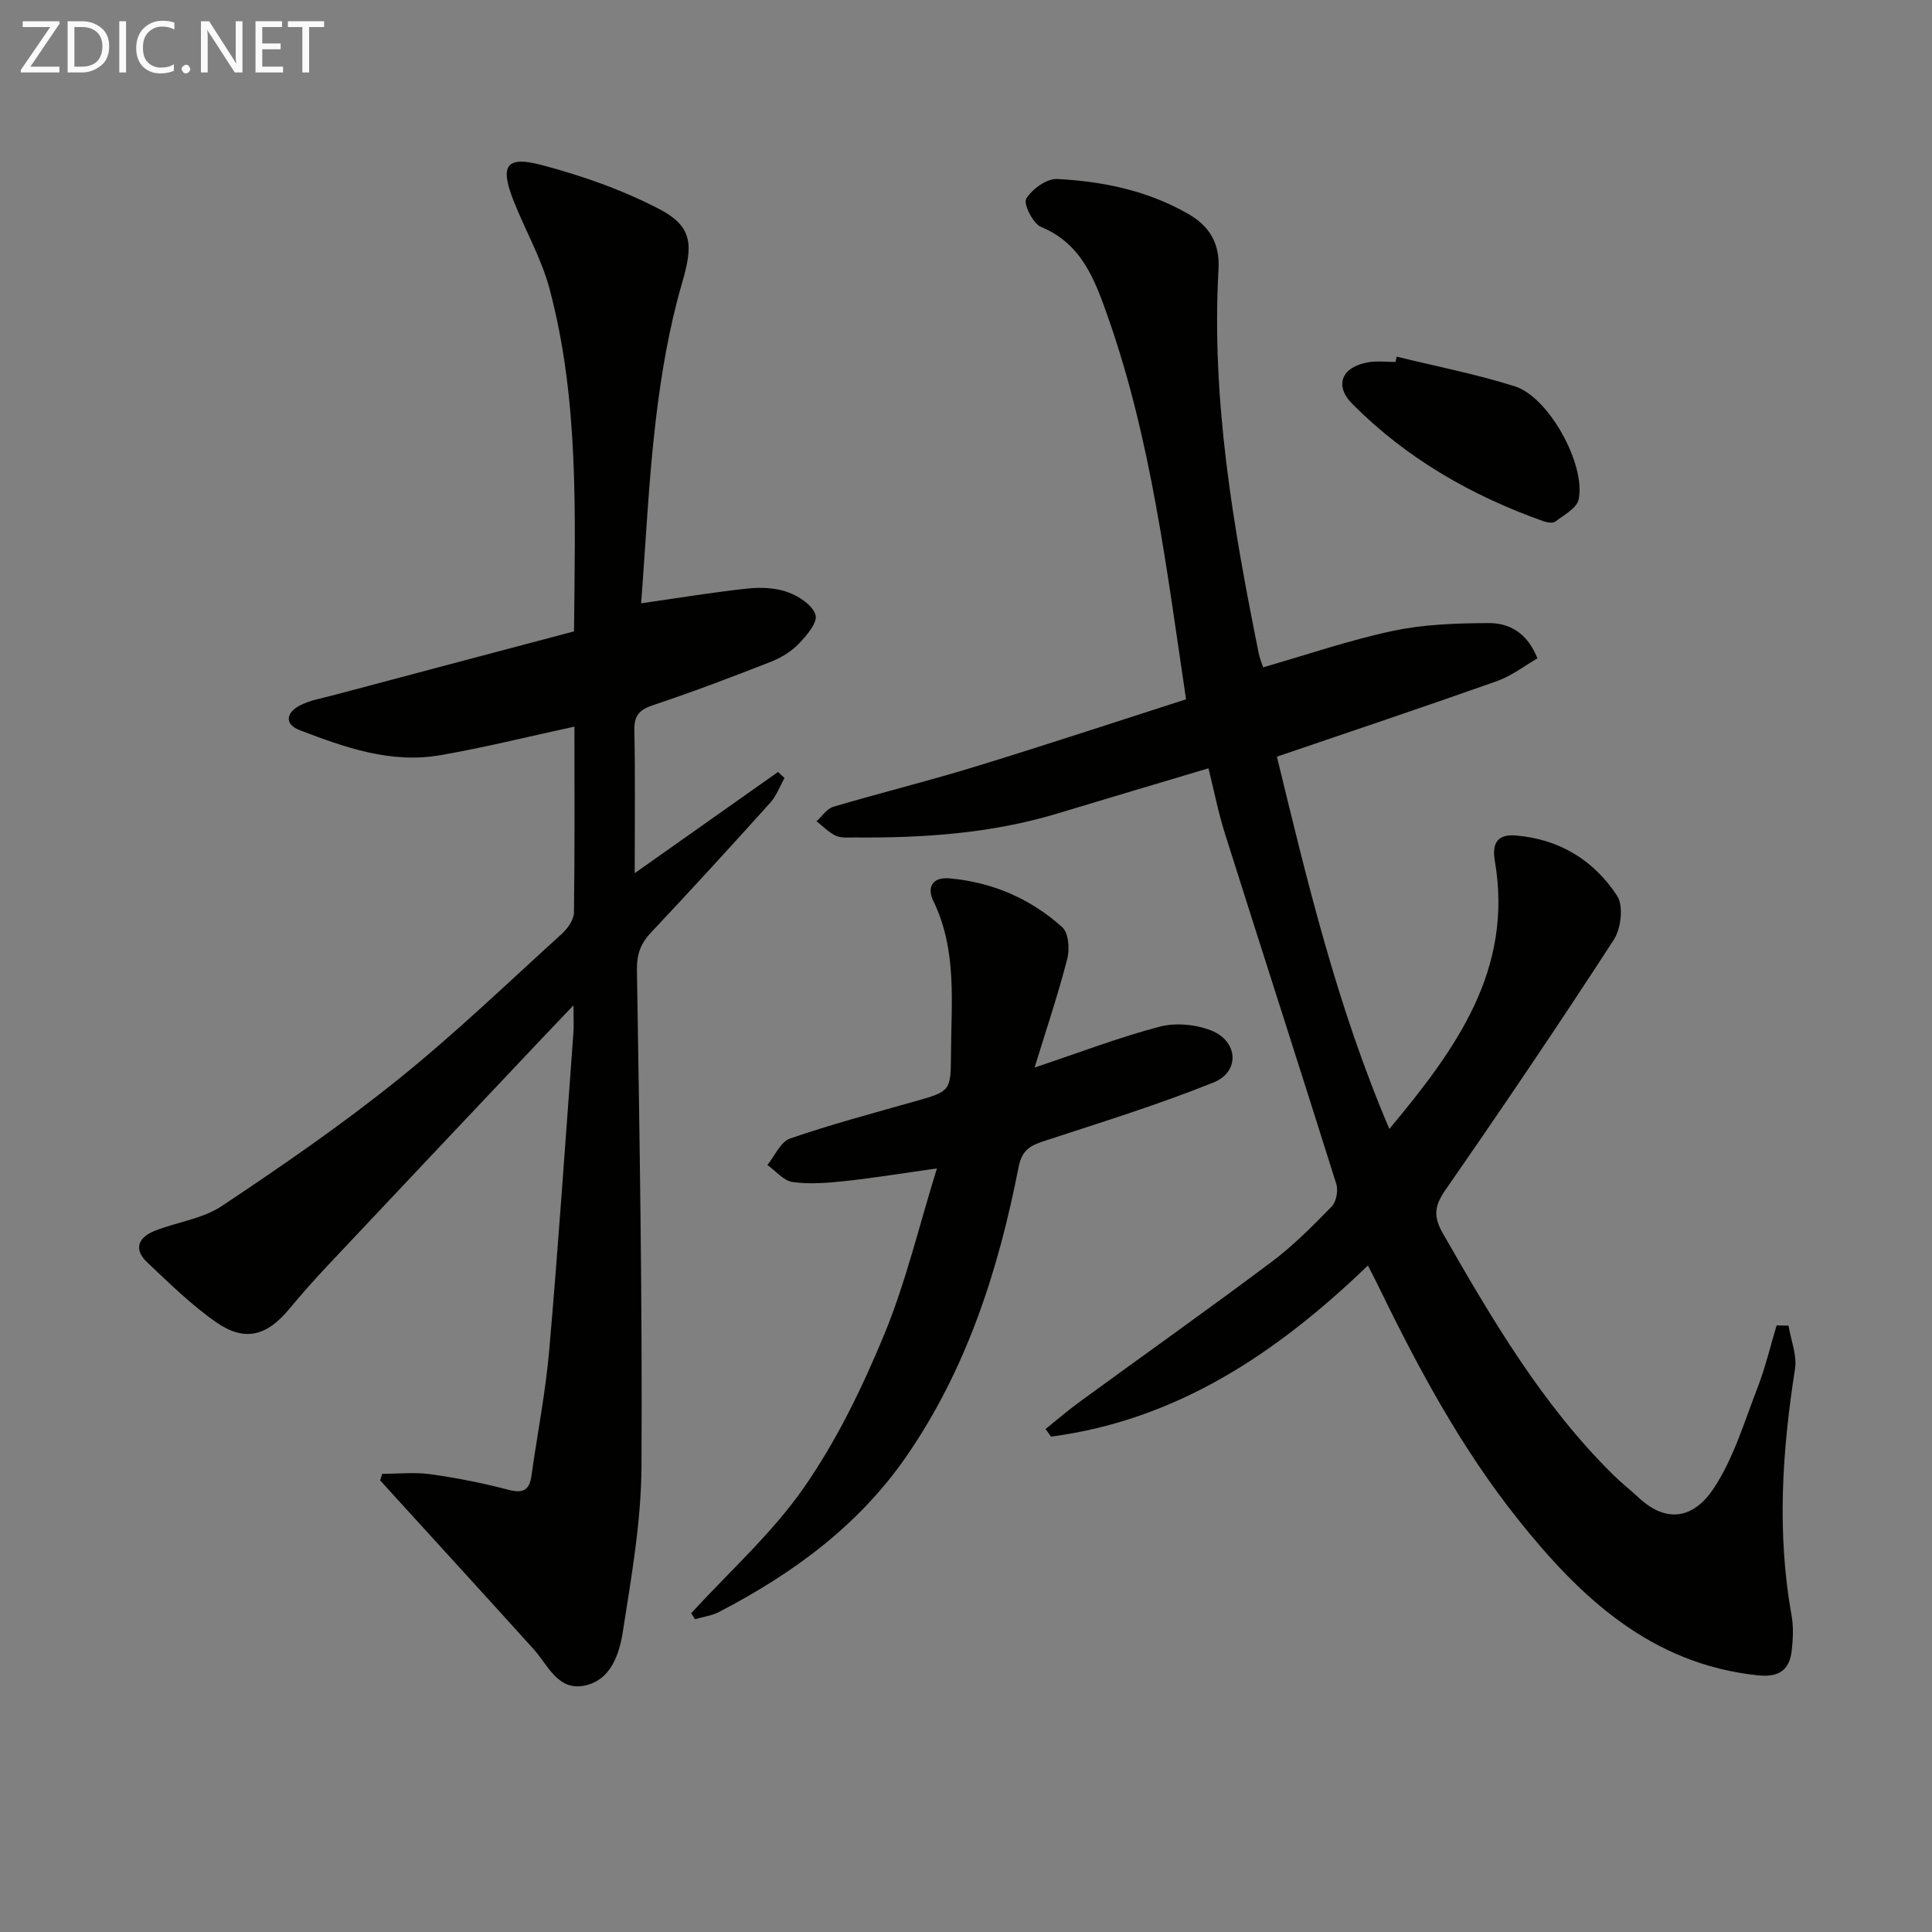 <svg enable-background="new 0 0 400 400" viewBox="0 0 400 400" xmlns="http://www.w3.org/2000/svg"><rect x="0" y="0" width="400" height="400" fill="#808080" stroke="none"/><path d="m283.21 262.01c-18.98 18.27-39.61 31.99-65.61 35.43-.38-.53-.75-1.06-1.13-1.58 2.3-1.84 4.53-3.77 6.9-5.51 13.28-9.69 26.7-19.2 39.86-29.06 4.51-3.38 8.53-7.45 12.48-11.49.95-.98 1.39-3.3.96-4.66-7.6-24.21-15.41-48.36-23.06-72.55-1.38-4.37-2.26-8.91-3.41-13.52-10.73 3.21-21.02 6.25-31.29 9.36-13.69 4.14-27.74 5.08-41.93 4.96-1.33-.01-2.81.15-3.95-.37-1.47-.68-2.66-1.97-3.98-2.99 1.15-1.03 2.15-2.61 3.49-3 9.7-2.87 19.53-5.29 29.19-8.25 14.58-4.47 29.07-9.26 43.83-14-4.04-27.05-7.21-53.75-16.21-79.25-2.63-7.46-5.33-15.05-13.8-18.54-1.67-.69-3.71-4.78-3.09-5.82 1.19-2 4.23-4.22 6.38-4.11 9.48.48 18.77 2.39 27.16 7.22 4.37 2.51 6.58 6.03 6.28 11.45-1.51 26.96 3.03 53.33 8.34 79.6.19.95.59 1.86.9 2.83 9.06-2.6 17.86-5.63 26.9-7.55 6.41-1.36 13.14-1.57 19.74-1.61 4.29-.03 8.05 1.98 10.15 7.31-2.7 1.55-5.33 3.62-8.31 4.68-14.98 5.31-30.05 10.35-45.63 15.67 6.19 25.43 12.34 51.44 23.28 77.07 13.86-16.6 25.7-32.95 21.84-55.5-.66-3.84.71-5.54 4.33-5.25 9 .73 16.2 5.13 21 12.51 1.35 2.07.8 6.77-.7 9.08-11.31 17.43-22.95 34.65-34.81 51.72-2.32 3.34-2.63 5.52-.55 9.13 10.2 17.79 20.53 35.44 35.3 49.99 1.66 1.63 3.5 3.07 5.21 4.66 6.04 5.62 11.59 4.06 15.56-1.96 4.1-6.2 6.3-13.7 9.03-20.75 1.63-4.2 2.67-8.63 3.97-12.95.82.02 1.64.03 2.46.05.49 2.99 1.79 6.11 1.35 8.95-2.67 17.02-3.78 34.01-.71 51.1.41 2.26.3 4.67.06 6.98-.44 4.39-2.72 5.83-7.14 5.36-22.02-2.35-36.63-16.06-49.55-32.27-11.57-14.51-20.37-30.74-28.46-47.36-.77-1.62-1.61-3.21-2.63-5.21z" fill="#010100"/><path d="m118.93 150.44c-9.77 2.11-18.77 4.37-27.88 5.93-10.17 1.75-19.67-1.62-28.98-5.19-3.3-1.27-2.76-3.63-.1-5.06 2.13-1.14 4.66-1.55 7.04-2.18 16.63-4.43 33.27-8.83 49.83-13.22.25-24.58 1.04-48.08-5.09-71.02-1.7-6.35-5.13-12.21-7.52-18.39-2.72-7.03-1.42-9.07 5.81-7.17 8.41 2.21 16.81 5.16 24.5 9.17 7.14 3.72 6.87 7.73 4.63 15.44-2.66 9.17-4.27 18.73-5.4 28.23-1.48 12.51-2.05 25.12-3.03 37.93 7.83-1.12 14.96-2.31 22.13-3.07 2.74-.29 5.78-.14 8.32.79 2.26.83 5.09 2.71 5.66 4.7.45 1.57-1.87 4.3-3.5 5.98-1.57 1.62-3.71 2.91-5.84 3.74-8.02 3.14-16.09 6.21-24.26 8.93-2.84.95-3.97 2.11-3.91 5.18.19 9.61.07 19.23.07 29.62 10.37-7.32 20.02-14.13 29.67-20.95.45.42.9.84 1.35 1.25-.97 1.72-1.67 3.69-2.96 5.12-8.13 9.02-16.32 17.99-24.65 26.83-2.19 2.32-3 4.51-2.95 7.85.54 34.29 1.14 68.6.94 102.89-.07 11.37-2.1 22.77-3.86 34.06-.73 4.65-2.47 10.02-7.9 11.15-5.58 1.17-7.6-4.27-10.64-7.62-9.35-10.35-18.77-20.65-28.16-30.96-1.18-1.3-2.36-2.6-3.54-3.9.14-.45.27-.9.41-1.36 3.33 0 6.71-.37 9.98.08 5.42.76 10.82 1.82 16.11 3.21 3.03.8 4.39.18 4.82-2.88 1.22-8.71 2.94-17.37 3.69-26.11 1.9-21.86 3.38-43.75 5-65.63.11-1.43.01-2.88.01-5.66-3.1 3.25-5.44 5.69-7.76 8.15-14.39 15.24-28.8 30.48-43.16 45.75-2.73 2.9-5.37 5.88-7.91 8.94-4.67 5.64-9.23 6.89-15.18 2.74-5.14-3.58-9.67-8.07-14.26-12.39-2.91-2.74-1.75-5.19 1.55-6.5 4.61-1.83 9.92-2.48 13.92-5.15 12.43-8.28 24.77-16.78 36.4-26.13 11.79-9.47 22.73-20 33.95-30.18 1.22-1.11 2.52-2.92 2.55-4.43.18-12.82.1-25.63.1-38.51z" fill="#010100"/><path d="m143.11 334c7.87-8.61 16.74-16.53 23.34-26.02 6.76-9.72 12.07-20.67 16.61-31.66 4.45-10.76 7.15-22.26 10.92-34.41-7.27 1.02-13.1 1.98-18.96 2.61-3.62.39-7.35.7-10.91.21-1.87-.26-3.5-2.3-5.23-3.54 1.54-1.88 2.73-4.79 4.69-5.47 8.46-2.92 17.13-5.22 25.75-7.67 7.36-2.09 7.54-2.05 7.57-9.66.04-10.74 1.32-21.62-3.66-31.87-1.33-2.73-.27-5 3.39-4.66 8.88.8 16.76 4.21 23.32 10.12 1.3 1.17 1.55 4.52 1.03 6.53-1.93 7.46-4.39 14.78-6.77 22.51 9.32-3.11 17.49-6.25 25.9-8.46 3.29-.86 7.44-.48 10.64.78 5.63 2.21 6.03 8.55.52 10.77-11.34 4.56-23.06 8.19-34.69 12-2.99.98-4.94 1.7-5.69 5.56-4.17 21.3-10.72 41.76-23.24 59.88-9.93 14.36-23.52 24.26-38.75 32.18-1.52.79-3.33 1.02-5.01 1.51-.26-.43-.51-.83-.77-1.24z" fill="#010100"/><path d="m289.17 73.84c8.17 2.01 16.47 3.61 24.48 6.15 6.99 2.21 14.71 16.17 13.19 23.43-.38 1.8-3.05 3.2-4.83 4.57-.51.39-1.68.19-2.43-.07-14.91-5.28-28.39-13.02-39.57-24.27-3.91-3.93-2.16-7.78 3.44-8.67 1.79-.28 3.65-.04 5.48-.04.08-.37.16-.73.24-1.1z" fill="#010100"/><g fill="#fafafa"><path d="m12.4 4.8-6.1 9h6v1.2h-8v-.5l6.1-8.9h-5.7v-1.2h7.6v.4z"/><path d="m14 15v-10.6h3c1.6 0 2.9.5 4 1.4s1.6 2.2 1.6 3.8-.5 3-1.6 3.9-2.4 1.5-4 1.5zm1.4-9.4v8.2h1.6c1.3 0 2.4-.4 3.1-1.1s1.1-1.8 1.1-3.1-.4-2.3-1.2-3-1.8-1-3.1-1z"/><path d="m26.1 4.4v10.6h-1.4v-10.6z"/><path d="m36.1 14.6c-.8.4-1.8.6-2.9.6-1.5 0-2.7-.5-3.6-1.4s-1.4-2.2-1.4-3.8c0-1.7.5-3.1 1.5-4.1s2.3-1.6 3.9-1.6c1 0 1.8.1 2.5.4v1.4c-.8-.4-1.6-.6-2.5-.6-1.2 0-2.1.4-2.9 1.2s-1.1 1.8-1.1 3.2c0 1.3.3 2.3 1 3s1.6 1.1 2.7 1.1c1 0 2-.2 2.7-.7v1.3z"/><path d="m37.6 14.3c0-.2.1-.5.3-.6s.4-.3.6-.3c.3 0 .5.1.6.3s.3.4.3.6-.1.4-.3.6-.4.3-.6.3c-.3 0-.5-.1-.6-.3s-.3-.4-.3-.6z"/><path d="m50.2 15h-1.6l-5.3-8.2c-.2-.2-.3-.5-.4-.7 0 .2.1.7.1 1.5v7.4h-1.4v-10.6h1.7l5.2 8.1c.2.4.4.6.4.7 0-.3-.1-.8-.1-1.5v-7.3h1.4z"/><path d="m58.6 15h-5.7v-10.6h5.5v1.2h-4.1v3.4h3.8v1.2h-3.8v3.6h4.3z"/><path d="m67.1 5.6h-3.1v9.4h-1.4v-9.4h-3v-1.2h7.5z"/></g></svg>